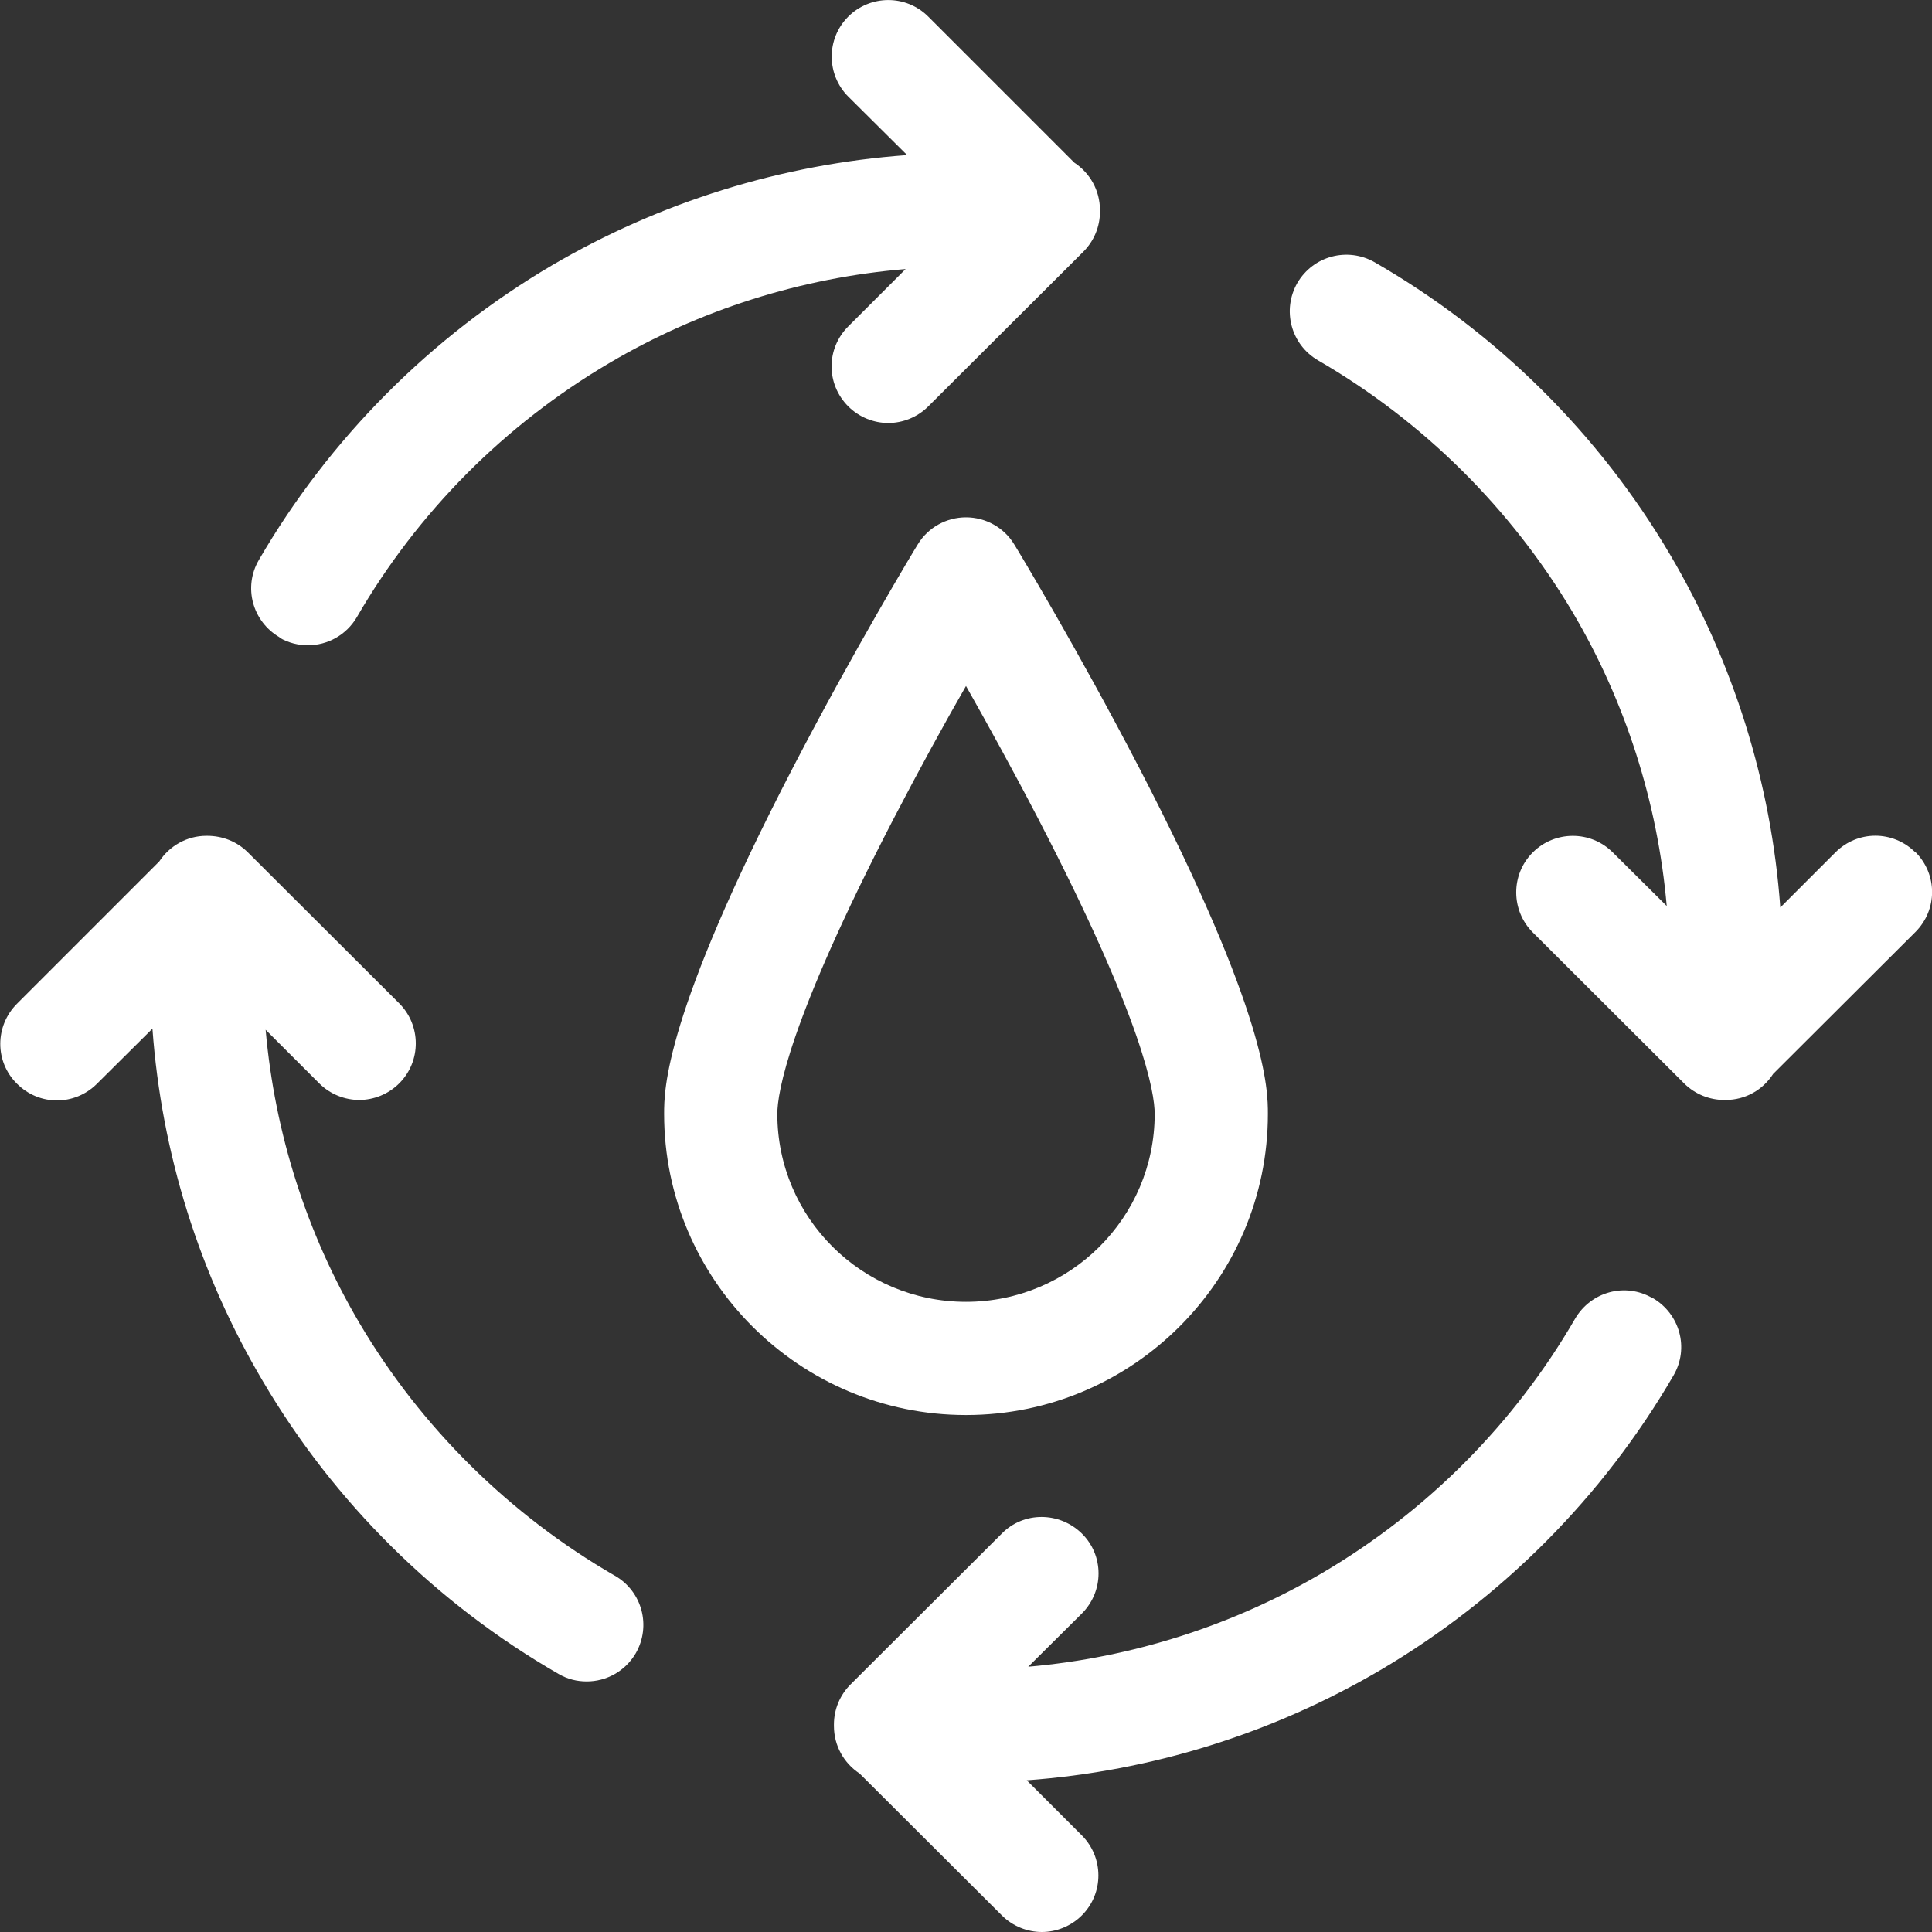 <?xml version="1.0" encoding="UTF-8"?>
<svg xmlns="http://www.w3.org/2000/svg" version="1.1" viewBox="0 0 512 512">
  <rect x="0" y="0" width="512" height="512" fill="#333333" stroke="none"/>
  <defs>
    <style>
      .cls-1 {
        fill: #fff;
      }
    </style>
  </defs>
  <!-- Generator: Adobe Illustrator 28.7.1, SVG Export Plug-In . SVG Version: 1.2.0 Build 142)  -->
  <g>
    <g id="Laag_1">
      <path class="cls-1" d="M336,295.2c0-6.4,0-26-34.2-91.9-16.3-31.4-32.3-57.9-33-59-2.7-4.5-7.6-7.2-12.8-7.2s-10.1,2.7-12.8,7.2c-.7,1.1-16.7,27.6-33,59-34.2,65.9-34.2,85.5-34.2,91.9,0,44,35.9,79.8,80,79.8s80-35.8,80-79.8ZM206,295.2c0-5.6,3-24.5,30.7-78,6.8-13.1,13.6-25.5,19.3-35.4,5.6,9.9,12.4,22.2,19.2,35.3,27.8,53.6,30.8,72.5,30.8,78.1,0,27.5-22.4,49.8-50,49.8s-50-22.3-50-49.8Z"></path>
      <path class="cls-1" d="M162.8,417.5c-27.8-16.1-51.2-39.2-67.5-66.8-14-23.7-22.5-50.4-24.9-77.8l14.2,14.2c2.9,2.9,6.8,4.4,10.6,4.4s7.7-1.5,10.6-4.4c5.9-5.9,5.8-15.4,0-21.2l-40.1-40c-3-3-6.9-4.4-10.8-4.4,0,0-.1,0-.2,0-5.2,0-9.8,2.7-12.5,6.8l-37.7,37.7c-5.9,5.9-5.9,15.4,0,21.2,5.9,5.9,15.3,5.9,21.2,0l14.7-14.6c2.4,33,12.4,65,29.3,93.5,18.9,32.1,46,58.9,78.3,77.5,2.4,1.4,4.9,2,7.5,2,5.2,0,10.2-2.7,13-7.5,4.1-7.2,1.7-16.3-5.5-20.5Z"></path>
      <path class="cls-1" d="M507.6,225.9c-5.9-5.9-15.3-5.9-21.2,0l-14.6,14.6c-2.4-33-12.4-65-29.2-93.5-18.9-32.1-46-58.9-78.3-77.5-7.2-4.1-16.3-1.7-20.5,5.5-4.1,7.2-1.7,16.3,5.5,20.5,27.8,16.1,51.1,39.2,67.5,66.8,14,23.7,22.5,50.4,24.9,77.8l-14.3-14.2c-5.9-5.9-15.4-5.8-21.2,0-5.9,5.9-5.8,15.4,0,21.2l40.1,40c2.9,2.9,6.8,4.4,10.6,4.4s.2,0,.2,0c0,0,.2,0,.2,0,5.3,0,9.9-2.7,12.6-6.9l37.7-37.6c5.9-5.9,5.9-15.3,0-21.2Z"></path>
      <path class="cls-1" d="M437.9,344c-7.2-4.2-16.3-1.7-20.5,5.5-16.1,27.8-39.2,51-66.9,67.3-23.8,14-50.5,22.5-78,24.9l14.2-14.1c5.9-5.9,5.9-15.4,0-21.2s-15.4-5.9-21.2,0l-40.1,40c-2.8,2.8-4.4,6.6-4.4,10.6s0,.2,0,.2,0,.2,0,.2c0,5.3,2.7,9.9,6.8,12.6l37.7,37.6c2.9,2.9,6.8,4.4,10.6,4.4s7.7-1.5,10.6-4.4c5.9-5.9,5.8-15.4,0-21.2l-14.6-14.6c33-2.4,65.1-12.4,93.7-29.2,32.1-18.9,59-45.9,77.7-78.1,4.2-7.2,1.7-16.3-5.5-20.5Z"></path>
      <path class="cls-1" d="M74.1,169c2.4,1.4,5,2,7.5,2,5.2,0,10.2-2.7,13-7.5,16.1-27.8,39.2-51,66.9-67.3,23.9-14.1,50.8-22.6,78.5-24.9l-15.2,15.2c-5.9,5.9-5.9,15.3,0,21.2,2.9,2.9,6.8,4.4,10.6,4.4s7.7-1.5,10.6-4.4l41.1-41c2.8-2.8,4.4-6.6,4.4-10.6s0-.2,0-.2c0,0,0-.2,0-.2,0-5.3-2.7-9.9-6.8-12.6L246,4.4c-5.9-5.9-15.4-5.8-21.2,0-5.9,5.9-5.8,15.4,0,21.2l15.6,15.5c-33.2,2.4-65.4,12.4-94.1,29.2-32.1,18.9-59,45.9-77.7,78.1-4.2,7.2-1.7,16.3,5.5,20.5Z"></path>
    </g>
  </g>
</svg>
